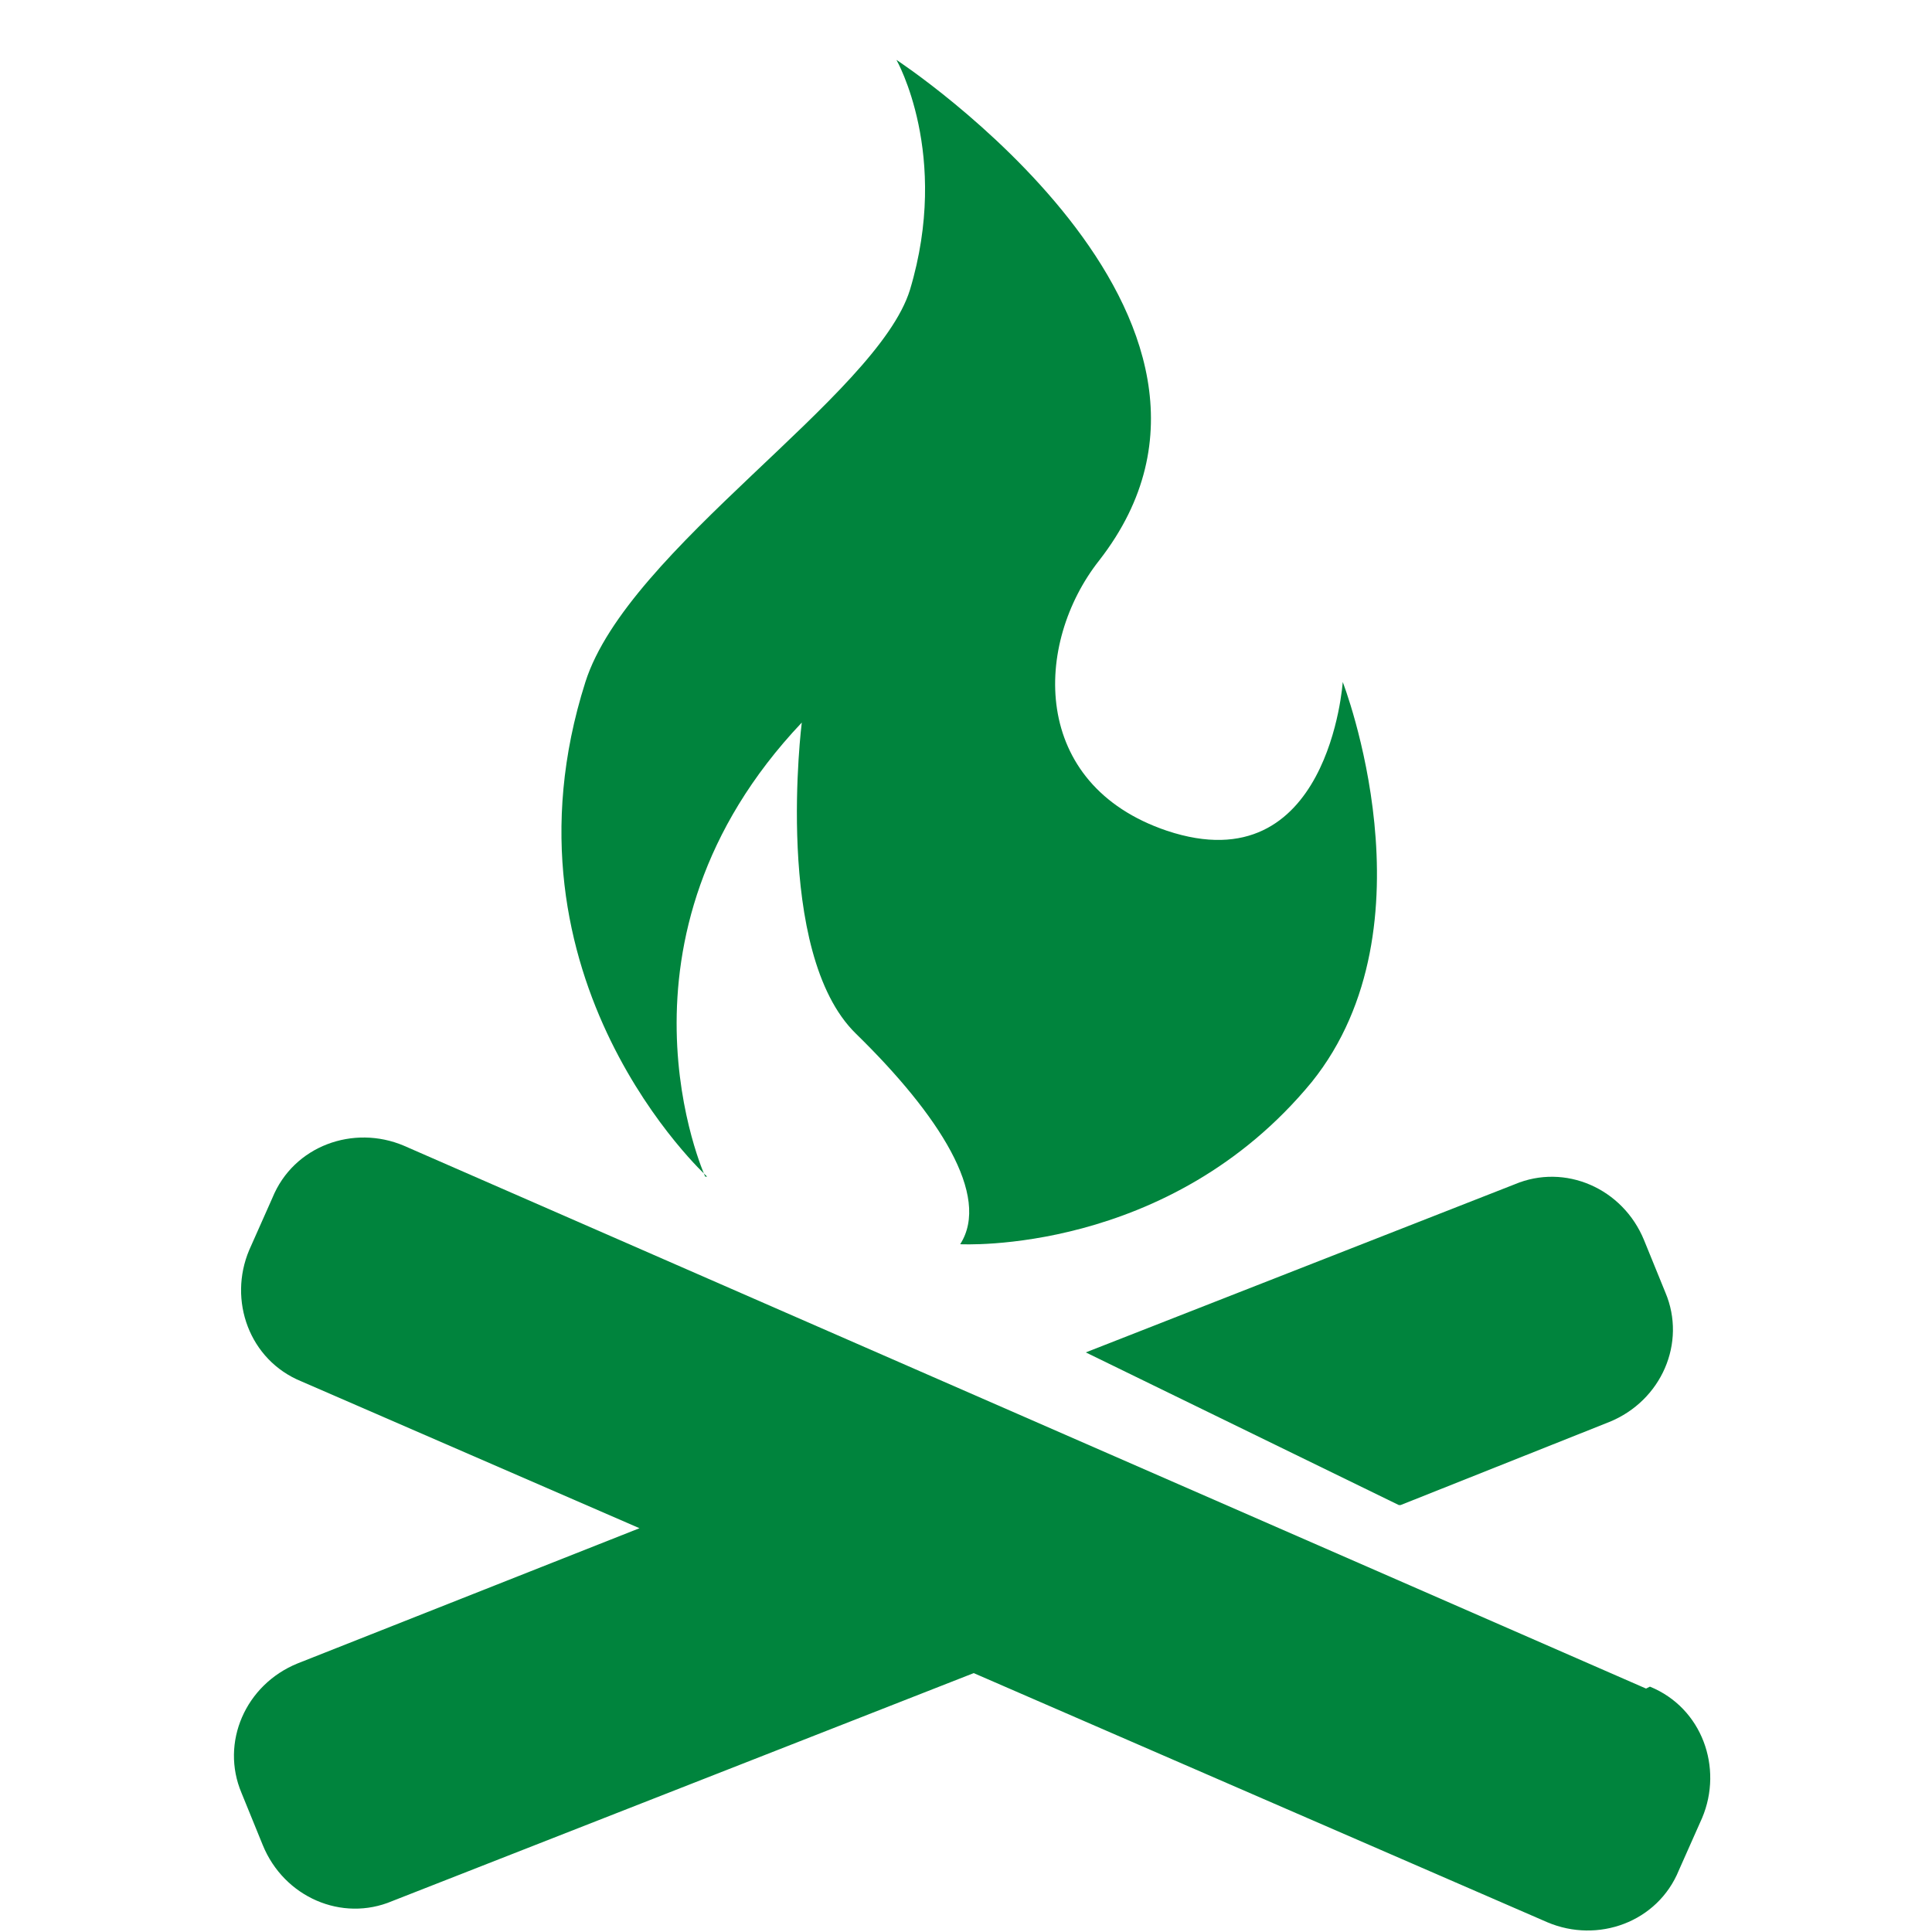 <?xml version="1.0" encoding="UTF-8"?>
<svg xmlns="http://www.w3.org/2000/svg" id="Layer_1" version="1.1" viewBox="0 0 100 100">
  <defs>
    <style>
      .st0 {
        fill: #00843d;
      }
    </style>
  </defs>
  <path class="st0" d="M85.2,87.4L20.9,59.3c-2.6-1.1-5.7,0-6.8,2.7l-1.2,2.7c-1.1,2.6,0,5.7,2.7,6.8l17.5,7.6-17.7,7c-2.7,1.1-4,4.1-2.9,6.7l1.1,2.7c1.1,2.7,4.1,4,6.7,2.9l30.1-11.8,29.7,12.9c2.6,1.1,5.7,0,6.8-2.7l1.2-2.7c1.1-2.6,0-5.7-2.7-6.8Z"></path>
  <path class="st0" d="M72.5,77.9l10.8-4.3c2.7-1.1,4-4.1,2.9-6.7l-1.1-2.7c-1.1-2.7-4.1-4-6.7-2.9l-22.2,8.7,16.2,7.9Z"></path>
  <path class="st0" d="M36.5,60.9s-5.6-12.3,5-23.5c0,0-1.5,11.9,2.8,16.1s7,8.4,5.4,10.9c0,0,10.8.6,18.2-8.4,6.5-8.1,1.6-20.7,1.6-20.7,0,0-.7,10.5-9.1,7.7-7.1-2.4-6.9-9.7-3.5-14,9.8-12.6-10.5-25.9-10.5-25.9,0,0,2.8,4.9.7,11.9-1.7,5.5-14.6,13.4-16.8,20.3-4.9,15.4,6.3,25.6,6.3,25.6Z"></path>
</svg>
